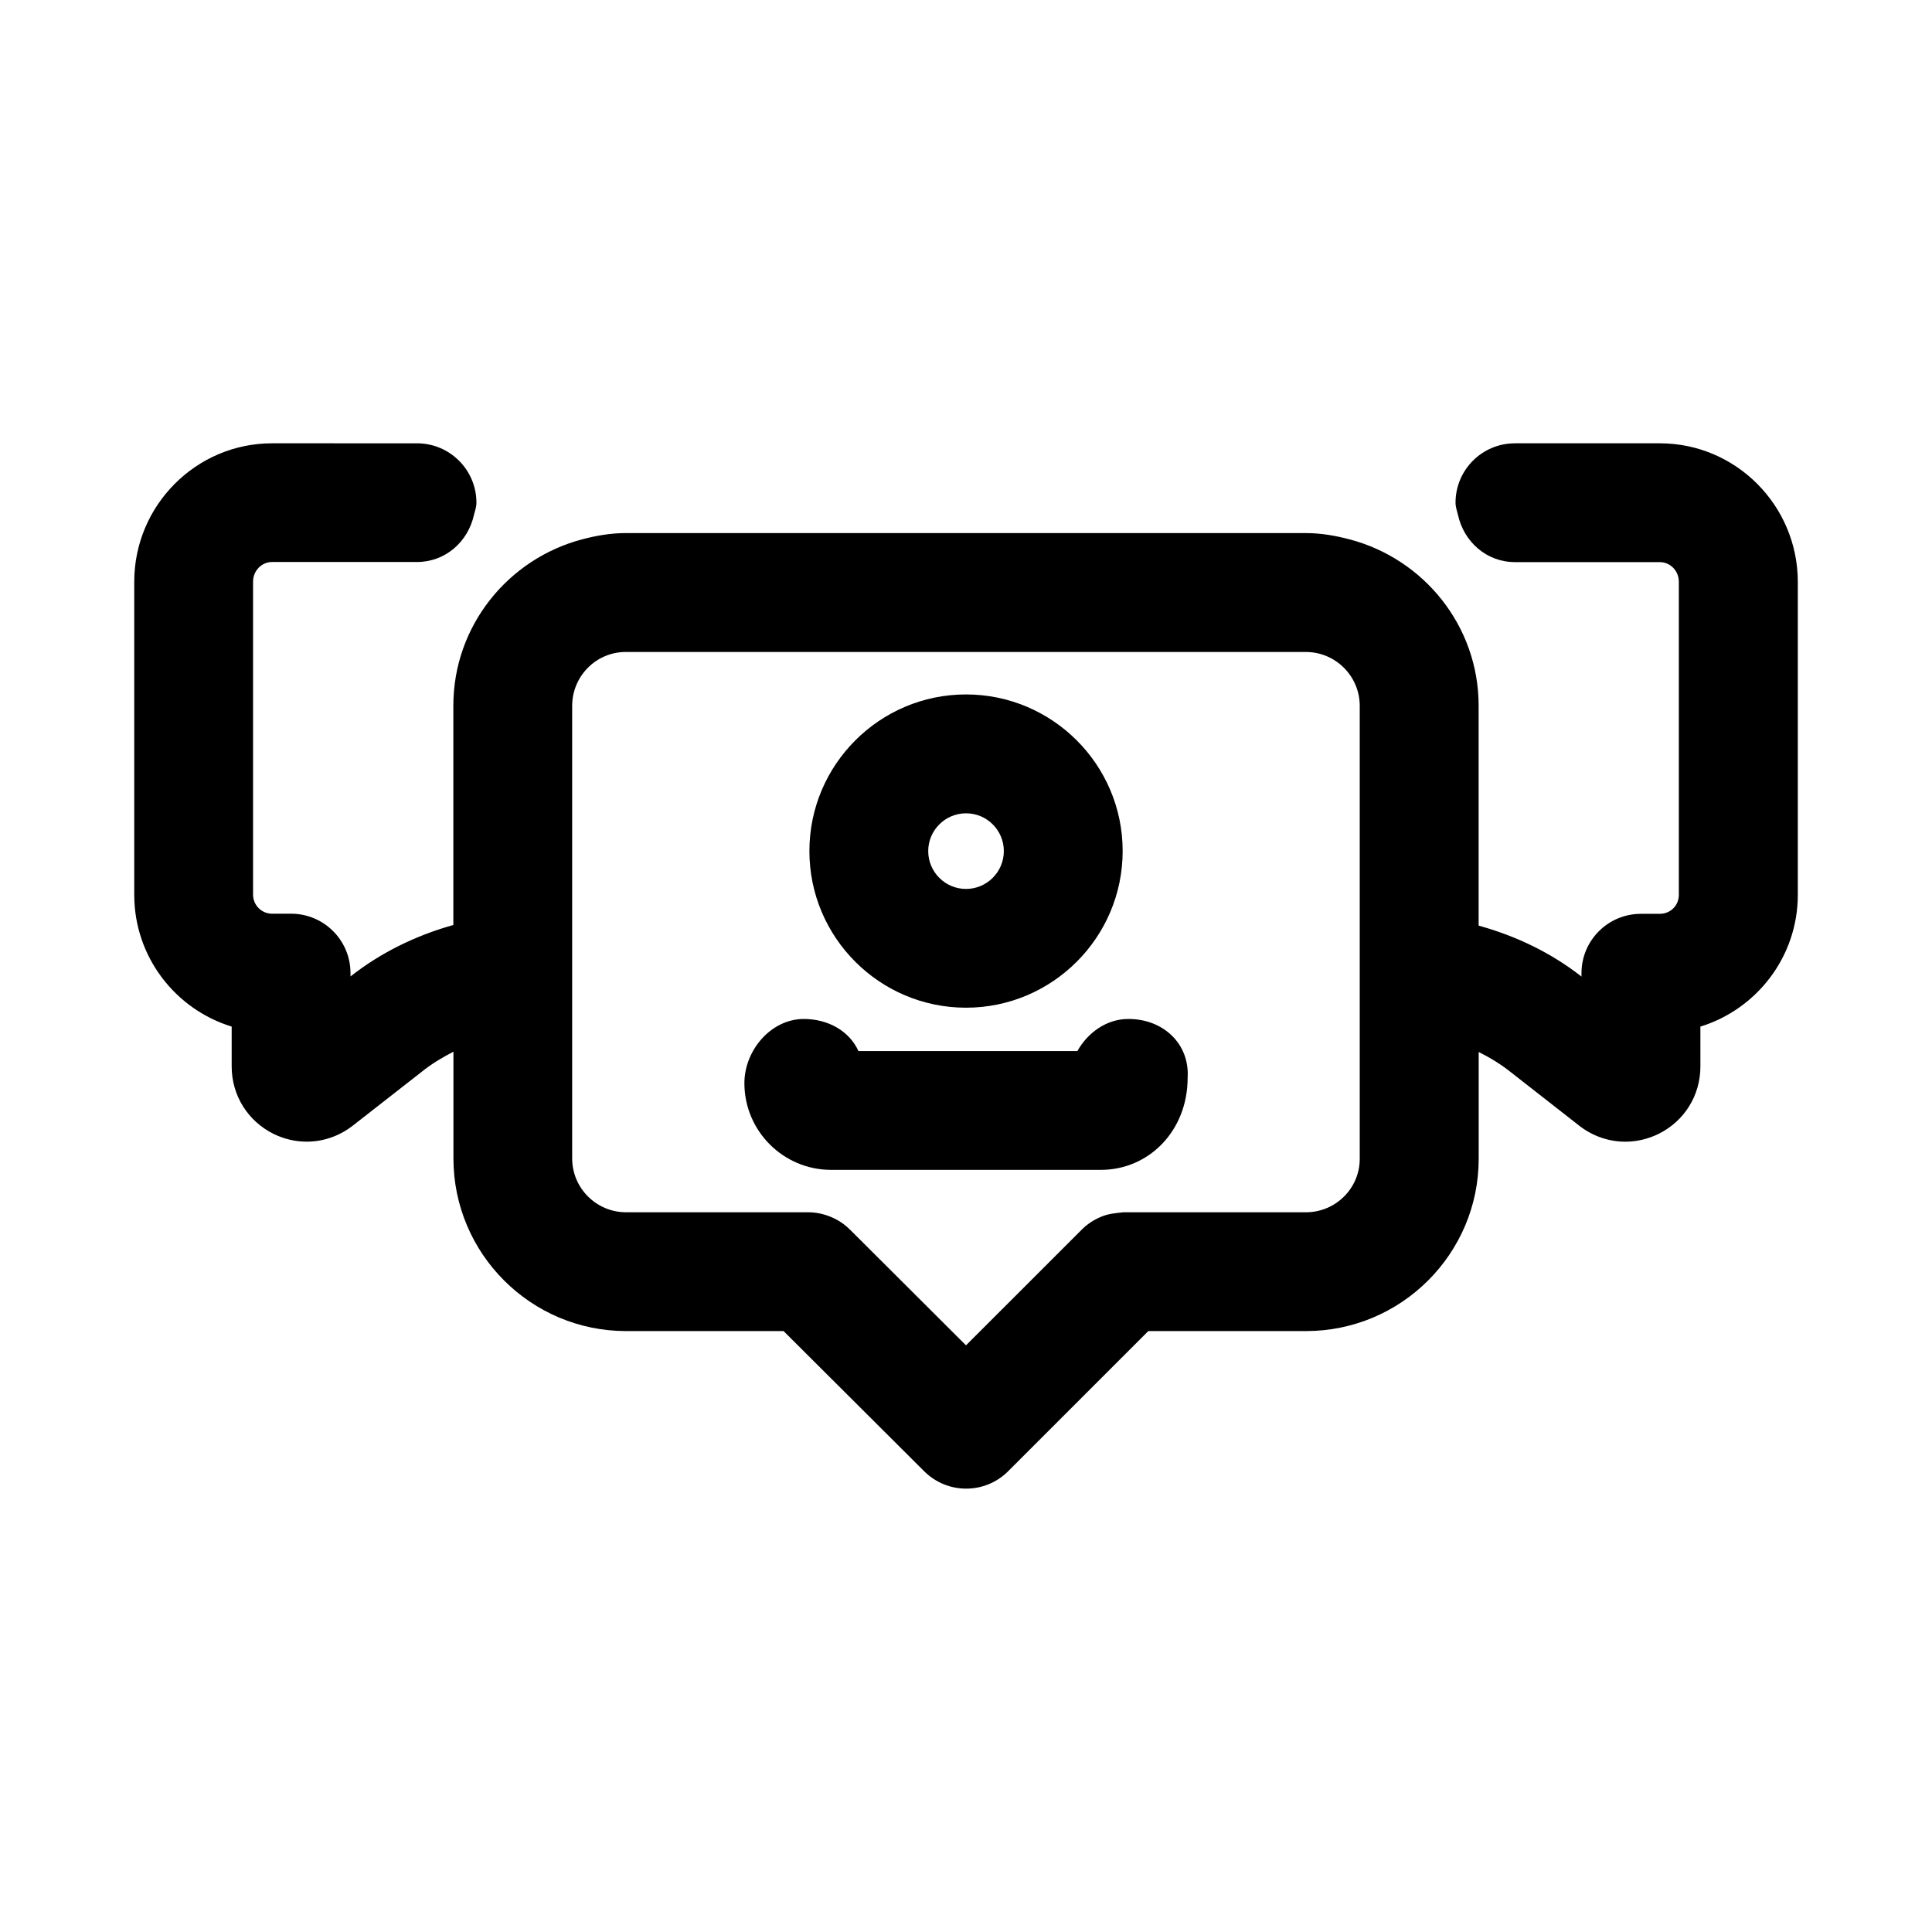 <?xml version="1.0" encoding="UTF-8"?>
<!-- Uploaded to: SVG Repo, www.svgrepo.com, Generator: SVG Repo Mixer Tools -->
<svg fill="#000000" width="800px" height="800px" version="1.1" viewBox="144 144 512 512" xmlns="http://www.w3.org/2000/svg">
 <g>
  <path d="m583.89 261.48h-38.418c-8.707 0-15.742 7.055-15.742 15.742 0 1.18 0.426 2.234 0.676 3.336 1.574 7.039 7.559 12.406 15.066 12.406h38.398c2.785 0 5.039 2.332 5.039 5.195v82.973c0 2.832-2.219 5.039-5.039 5.039l-5.019 0.004c-8.707 0-15.742 7.055-15.742 15.742v0.883c-7.996-6.266-17.176-10.707-27.254-13.508v-58.254c0-21.207-14.562-38.934-34.18-44.098-3.715-0.977-7.559-1.668-11.586-1.668h-180.26c-4.016 0-7.824 0.676-11.539 1.652-19.586 5.164-34.148 22.891-34.148 44.098v58.109c-9.902 2.769-19.191 7.289-27.254 13.633v-0.883c0-8.691-7.055-15.742-15.742-15.742l-5.039 0.004c-2.769 0-5.039-2.266-5.039-5.039v-82.973c0-2.867 2.266-5.195 5.039-5.195h38.414c7.512 0 13.492-5.367 15.066-12.406 0.254-1.07 0.676-2.109 0.676-3.305 0-8.691-7.055-15.742-15.742-15.742l-38.414-0.004c-20.137 0-36.527 16.469-36.527 36.684v82.973c0 16.422 10.879 30.34 25.82 34.922v10.578c0 7.621 4.25 14.453 11.066 17.84 2.816 1.387 5.824 2.078 8.816 2.078 4.281 0 8.535-1.418 12.121-4.172l18.359-14.344c2.629-2.125 5.496-3.824 8.406-5.32v28.262c0 25.254 20.531 45.77 45.77 45.77h41.723l37.266 37.156c3.07 3.055 7.102 4.598 11.117 4.598 4.031 0 8.062-1.543 11.133-4.613l37.141-37.141h41.785c25.254 0 45.77-20.5 45.77-45.672v-28.293c2.992 1.512 5.887 3.242 8.566 5.398l18.262 14.281c3.559 2.707 7.762 4.094 12.027 4.094 2.992 0 6.016-0.691 8.832-2.078 6.832-3.387 11.066-10.203 11.066-17.84l-0.004-10.582c14.926-4.598 25.82-18.516 25.82-34.922v-82.973c-0.031-20.215-16.418-36.684-36.555-36.684zm-93.805 203.78h-48.32c-2.016 0.219-4.078 0.363-5.984 1.211-1.969 0.805-3.731 1.984-5.195 3.481l-30.586 30.574-30.715-30.637-0.031-0.031c-0.016-0.016-0.031-0.016-0.047-0.031-1.434-1.434-3.148-2.566-5.055-3.352-1.953-0.805-4.016-1.227-6.094-1.211h-48.145c-7.871 0-14.281-6.406-14.281-14.281v-119.92c0-7.871 6.359-14.281 14.184-14.281h180.25c7.871 0 14.281 6.406 14.281 14.281v120.02c0.016 7.824-6.394 14.184-14.266 14.184z"/>
  <path d="m442.98 414.04c-5.699 0-10.707 3.59-13.461 8.5h-58.02c-2.394-5.273-7.981-8.5-14.484-8.5-8.691 0-15.742 8.297-15.742 17.004 0 12.676 10.312 22.984 22.984 22.984h71.477c12.691 0 23.004-10.312 23.004-24.402 0.566-9.102-6.594-15.648-15.758-15.586z"/>
  <path d="m400 411.05c22.891 0 41.516-18.625 41.516-41.516s-18.625-41.5-41.516-41.5-41.5 18.625-41.5 41.5c-0.004 22.906 18.605 41.516 41.5 41.516zm10.027-41.5c0 5.527-4.504 10.027-10.027 10.027-5.527 0-10.012-4.504-10.012-10.027 0-5.527 4.504-10.012 10.012-10.012 5.523-0.02 10.027 4.484 10.027 10.012z"/>
 </g>
</svg>